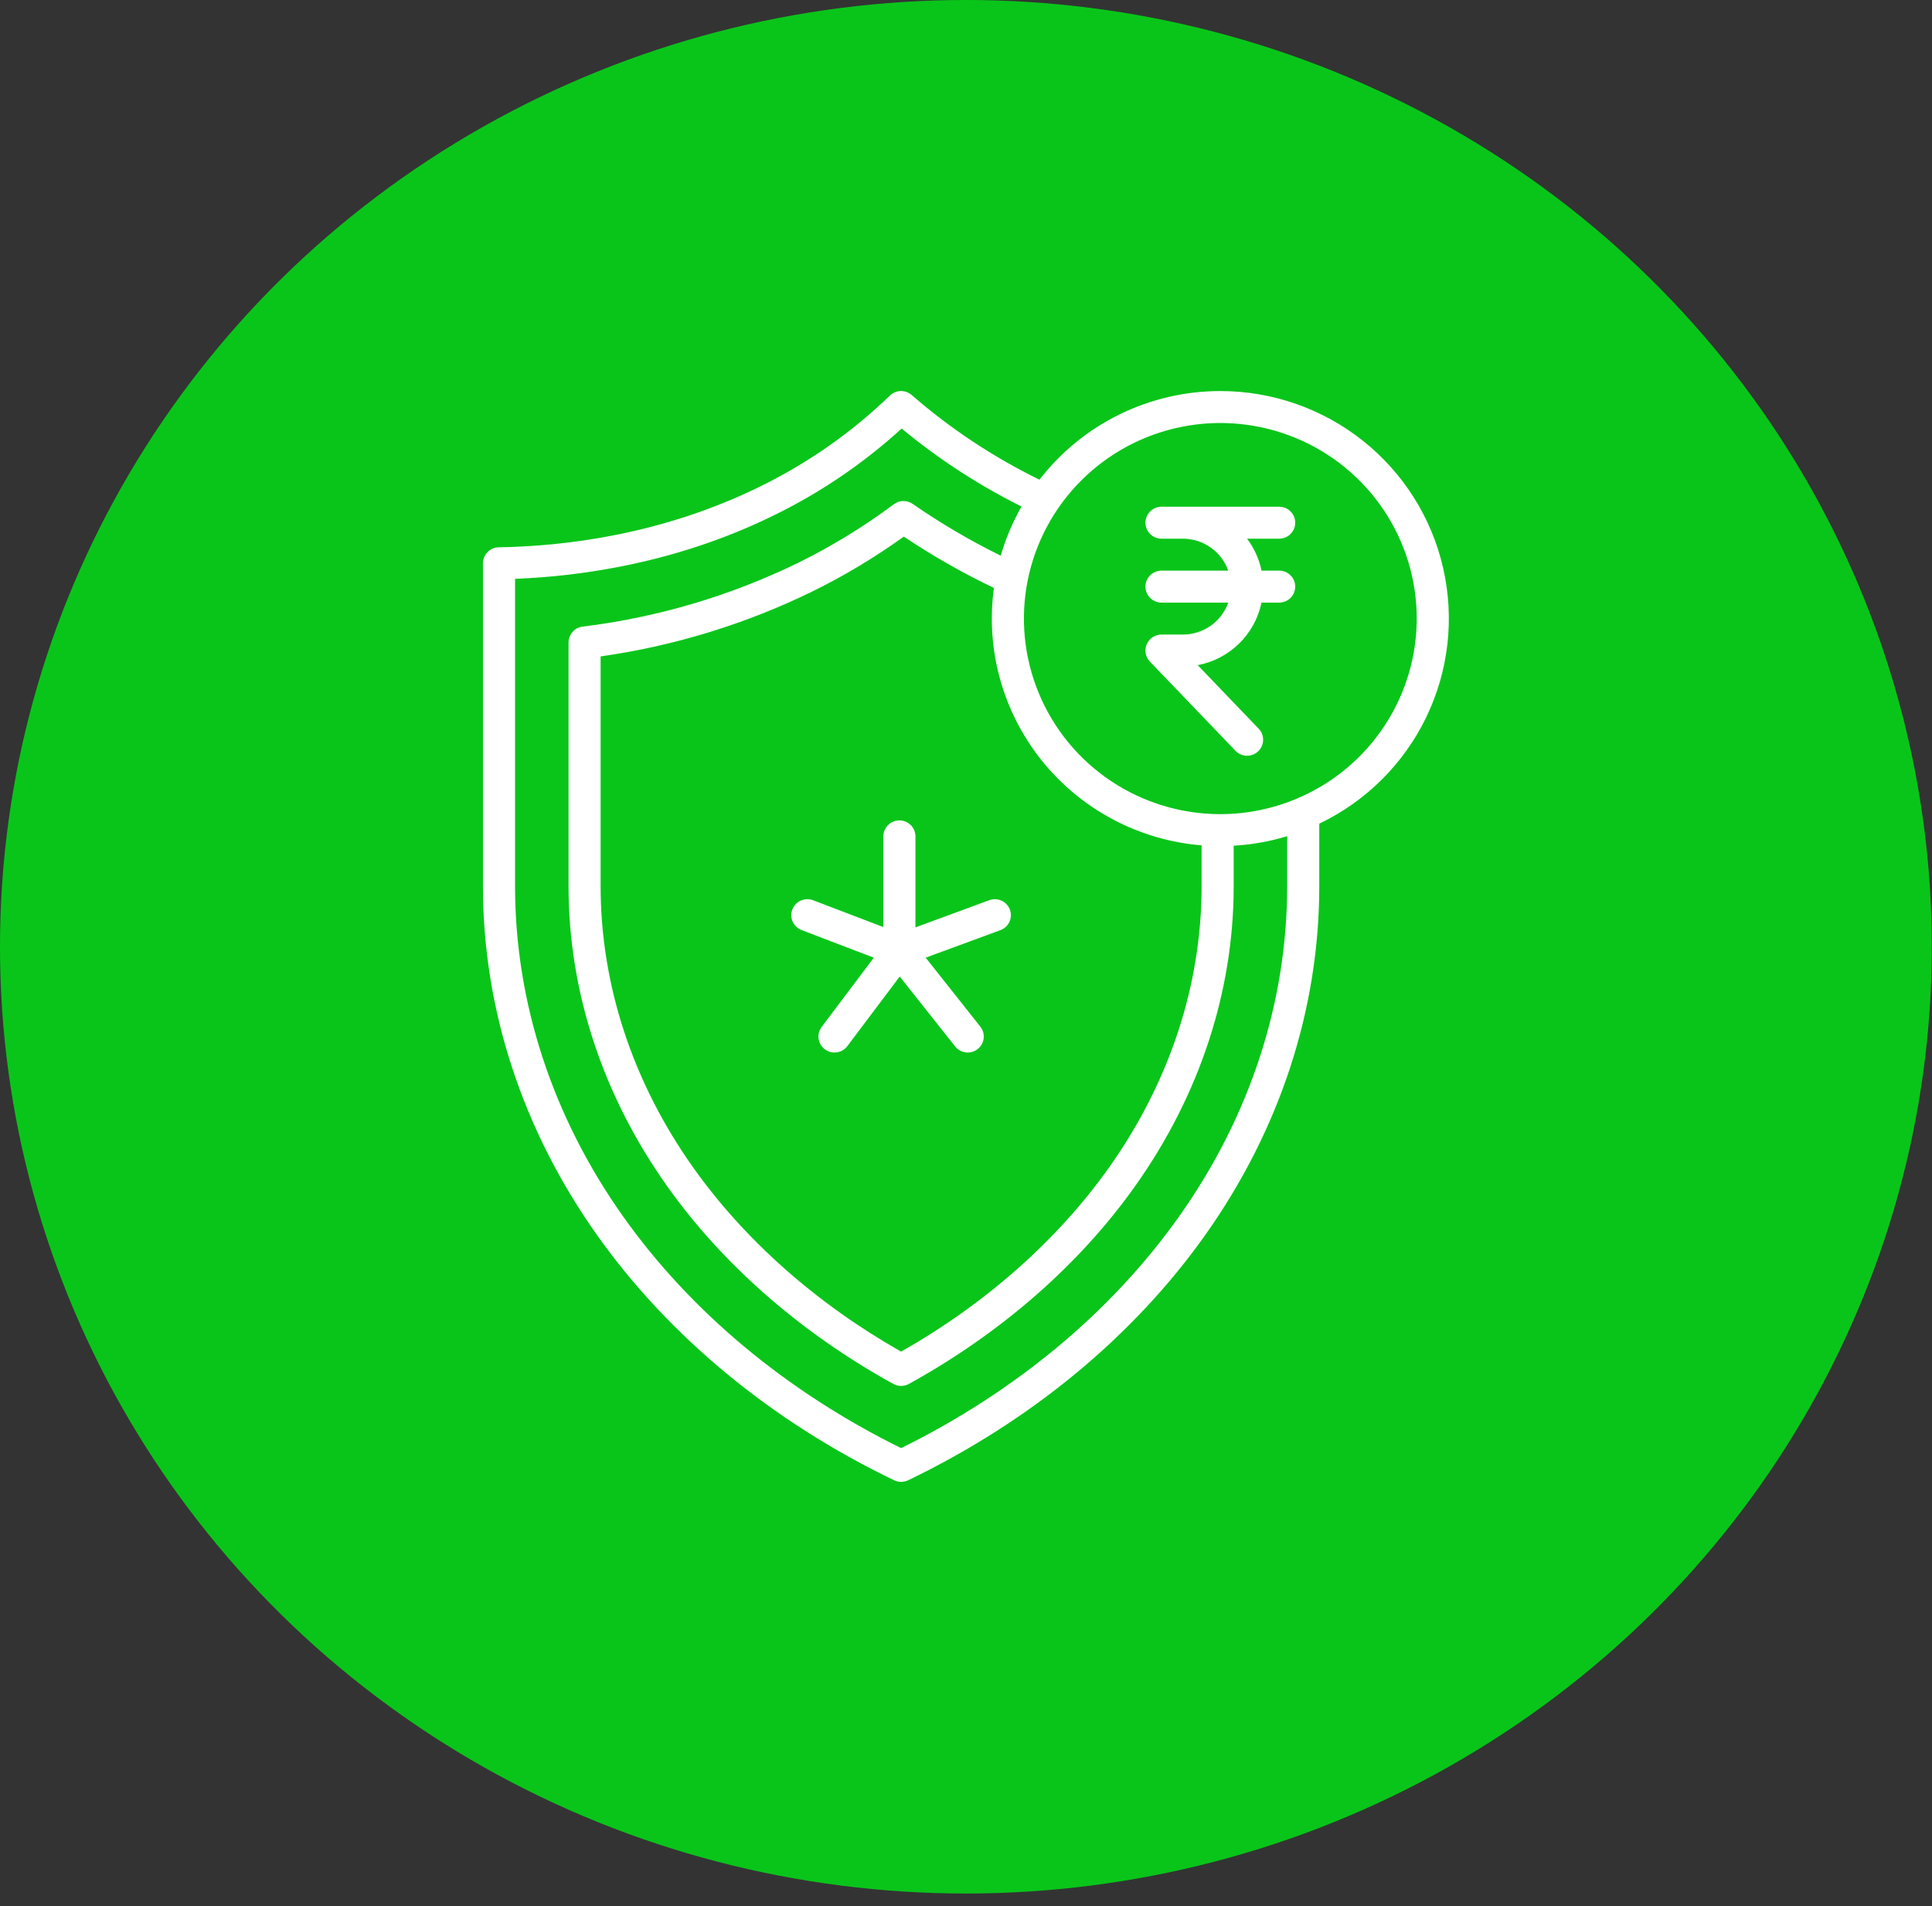 <svg width="76" height="75" viewBox="0 0 76 75" fill="none" xmlns="http://www.w3.org/2000/svg">
<rect x="0" y="0" width="76" height="75" fill="#333333" stroke="none"/>
<ellipse cx="37.996" cy="37.253" rx="37.996" ry="37.253" fill="#09C51A"/>
<path d="M50.951 20.567C50.951 20.401 50.884 20.241 50.766 20.123C50.648 20.005 50.487 19.939 50.32 19.939H45.691C45.523 19.939 45.362 20.005 45.244 20.123C45.126 20.241 45.059 20.401 45.059 20.567C45.059 20.734 45.126 20.894 45.244 21.012C45.362 21.13 45.523 21.196 45.691 21.196H46.532C46.924 21.197 47.305 21.318 47.625 21.543C47.945 21.768 48.186 22.086 48.317 22.454H45.691C45.523 22.454 45.362 22.52 45.244 22.638C45.126 22.756 45.059 22.916 45.059 23.082C45.059 23.249 45.126 23.409 45.244 23.527C45.362 23.645 45.523 23.711 45.691 23.711H48.317C48.186 24.078 47.945 24.397 47.625 24.622C47.305 24.847 46.924 24.968 46.532 24.969H45.691C45.567 24.969 45.446 25.005 45.343 25.073C45.24 25.14 45.159 25.237 45.11 25.35C45.062 25.463 45.047 25.588 45.069 25.709C45.091 25.831 45.149 25.942 45.234 26.032L48.601 29.542C48.716 29.663 48.875 29.733 49.043 29.737C49.21 29.741 49.372 29.678 49.493 29.563C49.614 29.448 49.684 29.289 49.688 29.122C49.692 28.956 49.629 28.794 49.514 28.674L47.115 26.172C47.731 26.056 48.298 25.76 48.745 25.321C49.192 24.883 49.498 24.323 49.624 23.711H50.32C50.487 23.711 50.648 23.645 50.766 23.527C50.884 23.409 50.951 23.249 50.951 23.082C50.951 22.916 50.884 22.756 50.766 22.638C50.648 22.52 50.487 22.453 50.32 22.453H49.625C49.531 21.997 49.337 21.568 49.056 21.196H50.32C50.487 21.196 50.648 21.13 50.766 21.012C50.884 20.894 50.951 20.734 50.951 20.567ZM36.011 36.49V32.909C36.011 32.742 35.945 32.583 35.827 32.465C35.708 32.347 35.548 32.281 35.38 32.281C35.213 32.281 35.052 32.347 34.934 32.465C34.815 32.583 34.749 32.742 34.749 32.909V36.478L31.978 35.42C31.822 35.362 31.65 35.368 31.498 35.437C31.347 35.505 31.228 35.63 31.169 35.785C31.109 35.939 31.113 36.111 31.18 36.263C31.247 36.414 31.372 36.533 31.526 36.594L34.374 37.682L32.322 40.409C32.222 40.542 32.178 40.71 32.202 40.875C32.226 41.04 32.315 41.189 32.449 41.289C32.583 41.389 32.751 41.432 32.917 41.408C33.082 41.385 33.232 41.296 33.332 41.163L35.393 38.424L37.572 41.175C37.676 41.306 37.828 41.391 37.994 41.41C38.16 41.43 38.327 41.383 38.459 41.279C38.59 41.176 38.675 41.025 38.695 40.859C38.714 40.694 38.667 40.527 38.563 40.396L36.414 37.682L39.361 36.597C39.516 36.538 39.642 36.42 39.71 36.269C39.778 36.118 39.784 35.947 39.727 35.792C39.669 35.637 39.553 35.511 39.402 35.441C39.252 35.371 39.08 35.362 38.924 35.418L36.011 36.49ZM48.005 15.387C46.63 15.387 45.274 15.701 44.04 16.306C42.806 16.911 41.729 17.79 40.89 18.875C39.076 17.988 37.386 16.868 35.864 15.543C35.745 15.439 35.59 15.383 35.431 15.387C35.272 15.391 35.121 15.455 35.007 15.565C33.5 17.02 31.772 18.229 29.887 19.149C26.023 21.05 22.171 21.496 19.619 21.535C19.454 21.538 19.296 21.605 19.18 21.723C19.063 21.84 18.998 21.999 18.998 22.164V34.869C18.998 39.705 20.547 44.447 23.477 48.584C26.309 52.584 30.354 55.925 35.173 58.246C35.258 58.287 35.352 58.308 35.447 58.308C35.543 58.308 35.637 58.287 35.722 58.246C40.541 55.925 44.586 52.584 47.419 48.584C50.348 44.447 51.897 39.705 51.897 34.869V32.41C53.733 31.531 55.216 30.058 56.101 28.23C56.986 26.403 57.222 24.33 56.77 22.352C56.318 20.373 55.204 18.606 53.611 17.341C52.019 16.076 50.042 15.386 48.005 15.387ZM50.634 34.869C50.634 39.444 49.166 43.935 46.387 47.859C43.731 51.61 39.953 54.758 35.447 56.98C30.942 54.758 27.164 51.61 24.508 47.859C21.729 43.936 20.261 39.444 20.261 34.869V22.776C22.924 22.673 26.675 22.132 30.446 20.276C32.275 19.382 33.967 18.233 35.469 16.862C36.917 18.062 38.499 19.092 40.185 19.93C39.836 20.54 39.561 21.19 39.366 21.865C38.162 21.272 37.004 20.591 35.902 19.827C35.793 19.752 35.663 19.712 35.53 19.714C35.397 19.717 35.268 19.761 35.162 19.84C33.975 20.727 32.709 21.502 31.379 22.155C28.717 23.451 25.857 24.296 22.916 24.657C22.763 24.676 22.623 24.75 22.522 24.865C22.421 24.98 22.365 25.128 22.365 25.281V34.869C22.365 39.008 23.701 43.083 26.228 46.652C28.422 49.751 31.505 52.449 35.142 54.455C35.235 54.507 35.34 54.533 35.447 54.533C35.554 54.533 35.66 54.507 35.753 54.455C39.39 52.449 42.472 49.751 44.667 46.652C47.194 43.083 48.53 39.008 48.53 34.869V33.277C49.244 33.236 49.951 33.11 50.634 32.902V34.869ZM47.268 33.263V34.869C47.268 38.747 46.012 42.571 43.635 45.927C41.611 48.785 38.785 51.289 35.447 53.184C32.109 51.289 29.284 48.785 27.26 45.927C24.883 42.571 23.627 38.747 23.627 34.869V25.829C26.514 25.419 29.319 24.559 31.938 23.282C33.202 22.661 34.411 21.936 35.554 21.114C36.685 21.871 37.87 22.546 39.098 23.134C38.934 24.339 39.017 25.564 39.344 26.735C39.671 27.907 40.233 28.999 40.998 29.947C41.762 30.895 42.712 31.677 43.79 32.247C44.868 32.818 46.051 33.163 47.268 33.263L47.268 33.263ZM48.005 32.035C46.477 32.035 44.983 31.584 43.712 30.738C42.442 29.893 41.452 28.691 40.867 27.285C40.282 25.879 40.129 24.331 40.427 22.838C40.725 21.346 41.461 19.974 42.542 18.898C43.622 17.822 44.999 17.089 46.498 16.792C47.996 16.495 49.55 16.648 50.962 17.23C52.374 17.812 53.58 18.799 54.429 20.064C55.278 21.33 55.731 22.818 55.731 24.34C55.729 26.38 54.914 28.336 53.466 29.779C52.017 31.222 50.053 32.033 48.005 32.035Z" fill="white"/>
</svg>
